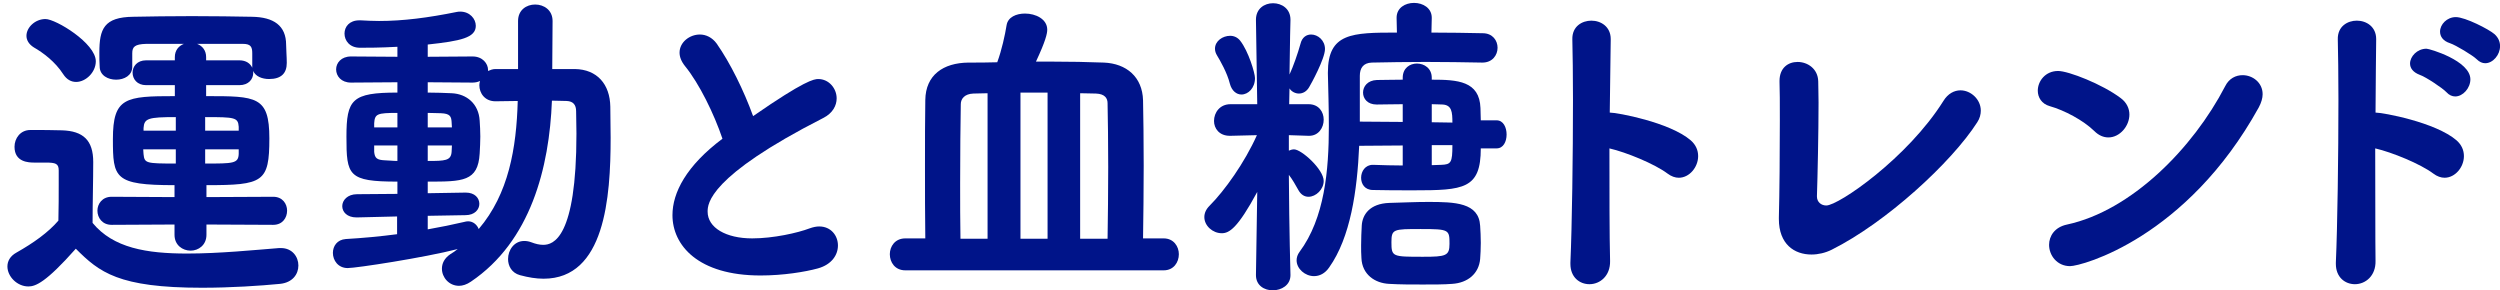 <svg width="310" height="36" viewBox="0 0 310 36" fill="none" xmlns="http://www.w3.org/2000/svg">
<path d="M294.526 18.4C294.526 30.76 294.566 31.96 294.566 32.36C294.606 34.2 293.326 35.24 292.007 35.24C290.807 35.24 289.646 34.4 289.646 32.72V32.56C289.846 28.08 289.966 19.24 289.966 12.32C289.966 9.28 289.927 6.64 289.887 4.88C289.847 3.24 291.126 2.56 292.246 2.56C293.446 2.56 294.646 3.32 294.646 4.84V4.92C294.606 6.8 294.606 10.16 294.566 13.96C295.486 13.96 302.007 15.16 304.607 17.4C305.247 17.96 305.526 18.64 305.526 19.36C305.526 20.72 304.446 22.04 303.126 22.04C302.686 22.04 302.207 21.88 301.727 21.52C300.127 20.32 296.606 18.88 294.526 18.4ZM304.447 11.96C304.087 11.96 303.686 11.8 303.366 11.44C302.886 10.92 300.767 9.52 300.047 9.28C299.207 8.96 298.846 8.44 298.846 7.88C298.846 7 299.727 6.04 300.887 6.04C301.247 6.04 306.327 7.52 306.327 9.84C306.327 10.92 305.407 11.96 304.447 11.96ZM308.167 7.84C307.807 7.84 307.446 7.68 307.126 7.36C306.646 6.88 304.526 5.6 303.806 5.36C302.926 5.08 302.566 4.52 302.566 3.92C302.566 3.04 303.406 2.12 304.526 2.12C305.686 2.12 308.647 3.64 309.327 4.24C309.807 4.68 310.007 5.2 310.007 5.72C310.007 6.8 309.127 7.84 308.167 7.84Z" fill="#001489"/>
<path d="M280.086 13.321C271.126 29.521 258.126 33.001 256.686 33.001C255.086 33.001 254.086 31.681 254.086 30.361C254.086 29.281 254.766 28.161 256.326 27.841C264.286 26.121 271.926 18.401 275.926 10.681C276.406 9.721 277.246 9.321 278.086 9.321C279.326 9.321 280.566 10.241 280.566 11.681C280.566 12.161 280.406 12.721 280.086 13.321ZM261.446 17.041C260.846 17.041 260.246 16.801 259.686 16.241C258.326 14.921 256.006 13.681 254.166 13.161C253.166 12.881 252.686 12.081 252.686 11.241C252.686 10.081 253.606 8.801 255.206 8.801C256.486 8.801 260.686 10.441 262.966 12.161C263.726 12.721 264.046 13.481 264.046 14.201C264.046 15.641 262.846 17.041 261.446 17.041Z" fill="#001489"/>
<path d="M225.3 24.321V24.361C225.3 25.081 225.86 25.481 226.46 25.481C227.98 25.481 236.54 19.601 240.98 12.521C241.54 11.601 242.34 11.201 243.1 11.201C244.38 11.201 245.62 12.321 245.62 13.721C245.62 14.161 245.5 14.681 245.18 15.161C241.98 20.161 233.86 27.601 227.14 30.961C226.34 31.361 225.46 31.561 224.62 31.561C222.5 31.561 220.58 30.281 220.58 27.161V26.961C220.66 24.001 220.7 18.881 220.7 14.961C220.7 12.841 220.7 11.081 220.66 10.161V10.041C220.66 8.401 221.74 7.681 222.9 7.681C224.14 7.681 225.42 8.521 225.46 10.081C225.46 10.721 225.5 11.641 225.5 12.721C225.5 16.401 225.38 21.961 225.3 24.321Z" fill="#001489"/>
<path d="M199.57 18.401C199.57 23.761 199.57 29.201 199.65 32.361C199.69 34.2 198.41 35.24 197.09 35.24C195.89 35.24 194.73 34.401 194.73 32.721V32.56C194.93 28.081 195.05 19.241 195.05 12.32C195.05 9.281 195.01 6.641 194.97 4.881C194.93 3.241 196.21 2.561 197.33 2.561C198.53 2.561 199.73 3.321 199.73 4.841V4.921L199.61 13.96C200.53 13.96 207.05 15.161 209.65 17.401C210.29 17.96 210.57 18.64 210.57 19.36C210.57 20.721 209.49 22.041 208.17 22.041C207.73 22.041 207.25 21.881 206.77 21.52C205.17 20.32 201.65 18.881 199.57 18.401Z" fill="#001489"/>
<path d="M185.578 18.4H183.618C183.618 23.44 181.498 23.6 175.298 23.6C173.538 23.6 171.738 23.6 170.258 23.56C169.218 23.56 168.778 22.8 168.778 22.04C168.778 21.24 169.298 20.44 170.218 20.44H170.298C171.498 20.48 172.738 20.52 173.938 20.52V18.04L168.538 18.08C168.298 23.64 167.458 29.44 164.818 33.16C164.298 33.92 163.618 34.24 162.938 34.24C161.818 34.24 160.778 33.32 160.778 32.28C160.778 31.92 160.898 31.56 161.138 31.24C164.258 27.04 164.778 21.12 164.778 15.64C164.778 13.32 164.698 11.08 164.658 9.12V9C164.658 4.08 167.658 4.04 173.218 4.04L173.178 2.24V2.2C173.178 0.96 174.258 0.36 175.338 0.36C176.458 0.36 177.538 1 177.538 2.2V2.24L177.498 4.04C179.698 4.04 181.898 4.08 183.858 4.12C185.098 4.12 185.698 5.04 185.698 5.92C185.698 6.84 185.058 7.76 183.818 7.76H183.778C181.578 7.72 179.138 7.68 176.778 7.68C174.378 7.68 172.058 7.72 170.098 7.76C169.018 7.8 168.618 8.48 168.618 9.4V15.08L173.938 15.12V12.92C172.778 12.92 171.618 12.96 170.738 12.96H170.698C169.578 12.96 169.018 12.24 169.018 11.48C169.018 10.72 169.578 9.96 170.738 9.92C171.658 9.92 172.738 9.88 173.938 9.88V9.64C173.938 8.44 174.818 7.88 175.698 7.88C176.618 7.88 177.538 8.48 177.538 9.64V9.88C180.738 9.88 183.458 10.04 183.578 13.4C183.578 13.88 183.618 14.44 183.618 14.92H185.578C186.418 14.92 186.818 15.8 186.818 16.68C186.818 17.56 186.418 18.4 185.578 18.4ZM160.018 34.08V34.12C160.018 35.36 158.898 36 157.818 36C156.778 36 155.738 35.4 155.738 34.12V34.08L155.898 23.8C153.458 28.32 152.418 28.92 151.498 28.92C150.378 28.92 149.338 28 149.338 26.92C149.338 26.44 149.538 25.96 149.978 25.52C151.858 23.64 154.338 20.16 155.858 16.76L152.578 16.84H152.498C151.178 16.84 150.538 15.92 150.538 15C150.538 13.96 151.258 12.92 152.578 12.92H155.898L155.738 2.48V2.44C155.738 1.08 156.778 0.4 157.858 0.4C158.938 0.4 160.018 1.08 160.018 2.44V2.48C160.018 2.48 159.938 5.48 159.898 9.24C160.338 8.32 160.938 6.6 161.258 5.44C161.458 4.6 162.018 4.28 162.578 4.28C163.418 4.28 164.298 5 164.298 6.08C164.298 7.28 162.538 10.48 162.338 10.8C162.018 11.36 161.538 11.6 161.058 11.6C160.618 11.6 160.138 11.36 159.898 10.96L159.858 12.92H162.258C163.538 12.92 164.138 13.88 164.138 14.84C164.138 15.84 163.498 16.84 162.338 16.84H162.258L159.818 16.76V18.68C160.018 18.6 160.218 18.52 160.458 18.52C161.378 18.52 164.138 21 164.138 22.44C164.138 23.48 163.178 24.4 162.258 24.4C161.778 24.4 161.338 24.16 161.018 23.6C160.658 22.96 160.258 22.24 159.818 21.68C159.858 28.6 160.018 34.08 160.018 34.08ZM183.538 32.12C183.378 33.92 182.018 35.08 180.058 35.2C179.098 35.28 177.778 35.28 176.418 35.28C175.018 35.28 173.578 35.28 172.258 35.2C170.498 35.12 168.898 34.04 168.818 32C168.778 31.48 168.778 30.96 168.778 30.44C168.778 29.56 168.818 28.72 168.858 27.96C168.938 26.64 169.818 25.24 172.298 25.16C173.898 25.12 175.498 25.04 177.098 25.04C180.418 25.04 183.378 25.12 183.538 28C183.578 28.6 183.618 29.36 183.618 30.12C183.618 30.84 183.578 31.56 183.538 32.12ZM179.738 30.24C179.738 28.48 179.698 28.4 176.178 28.4C172.778 28.4 172.538 28.4 172.538 30.04C172.538 31.84 172.658 31.84 176.458 31.84C179.298 31.84 179.738 31.72 179.738 30.24ZM153.938 11.72C153.338 11.72 152.738 11.28 152.498 10.36C152.178 9.04 151.258 7.44 150.938 6.92C150.738 6.6 150.658 6.32 150.658 6.04C150.658 5.08 151.618 4.44 152.538 4.44C153.018 4.44 153.458 4.64 153.778 5.04C154.818 6.36 155.618 9.08 155.618 9.68C155.618 10.92 154.778 11.72 153.938 11.72ZM180.098 18H177.538V20.48C177.938 20.48 178.338 20.44 178.698 20.44C179.938 20.4 180.098 20.16 180.098 18ZM177.538 15.16L180.098 15.2C180.098 13.88 180.018 13.04 178.898 12.96C178.498 12.96 178.058 12.92 177.538 12.92V15.16Z" fill="#001489"/>
<path d="M144.298 33.521H112.258C110.978 33.521 110.338 32.521 110.338 31.521C110.338 30.561 110.978 29.561 112.258 29.561H114.738C114.698 26.841 114.698 23.681 114.698 20.641C114.698 17.601 114.698 14.641 114.738 12.401C114.778 9.281 116.978 7.801 120.058 7.761C121.258 7.761 122.458 7.761 123.658 7.721C124.218 6.201 124.618 4.361 124.818 3.121C124.978 2.121 126.018 1.681 127.098 1.681C128.418 1.681 129.858 2.361 129.858 3.681C129.858 4.161 129.658 5.081 128.458 7.641H130.578C132.658 7.641 134.778 7.681 136.898 7.761C139.658 7.881 141.658 9.521 141.738 12.441C141.778 14.441 141.818 17.401 141.818 20.521C141.818 23.601 141.778 26.881 141.738 29.561H144.298C145.538 29.561 146.178 30.561 146.178 31.521C146.178 32.521 145.538 33.521 144.298 33.521ZM133.938 29.601H137.338C137.378 26.961 137.418 23.761 137.418 20.721C137.418 17.681 137.378 14.801 137.338 12.801C137.338 12.201 137.018 11.641 135.898 11.601C135.258 11.601 134.578 11.561 133.938 11.561V29.601ZM129.898 29.601V11.481H126.538V29.601H129.898ZM122.458 29.601V11.561C121.858 11.561 121.298 11.601 120.698 11.601C119.618 11.641 119.138 12.241 119.138 12.921C119.098 15.281 119.058 18.961 119.058 22.761C119.058 25.121 119.058 27.481 119.098 29.601H122.458Z" fill="#001489"/>
<path d="M89.585 17.2C88.545 14.12 86.705 10.36 84.945 8.2C84.465 7.6 84.265 7.04 84.265 6.52C84.265 5.24 85.505 4.28 86.785 4.28C87.545 4.28 88.305 4.64 88.865 5.4C90.545 7.8 92.225 11.2 93.385 14.4C99.785 9.96 100.945 9.8 101.465 9.8C102.785 9.8 103.745 10.96 103.745 12.2C103.745 13.08 103.265 14.04 102.065 14.64C87.865 21.88 87.745 25.28 87.745 26.24C87.745 28.24 90.025 29.56 93.265 29.56C95.905 29.56 98.905 28.88 100.385 28.32C100.825 28.16 101.225 28.08 101.585 28.08C103.025 28.08 103.905 29.2 103.905 30.44C103.905 31.6 103.145 32.8 101.425 33.28C99.825 33.72 97.105 34.16 94.305 34.16C86.545 34.16 83.385 30.4 83.385 26.68C83.385 23.88 85.105 20.56 89.585 17.2Z" fill="#001489"/>
<path d="M49.239 29.041V26.84L44.279 26.96H44.199C43.039 26.96 42.439 26.28 42.439 25.561C42.439 24.84 43.079 24.081 44.279 24.081L49.279 24.041V22.52C43.159 22.52 42.959 21.761 42.959 16.96C42.959 12.32 43.639 11.48 49.279 11.48V10.2L43.519 10.241C42.319 10.241 41.679 9.441 41.679 8.601C41.679 7.801 42.319 7.001 43.519 7.001L49.279 7.041V5.801C47.159 5.921 45.439 5.921 44.639 5.921C43.359 5.921 42.719 5.041 42.719 4.161C42.719 3.321 43.319 2.521 44.559 2.521H44.719C45.479 2.561 46.239 2.601 46.999 2.601C49.999 2.601 53.079 2.201 56.639 1.481C56.799 1.441 56.959 1.441 57.079 1.441C58.239 1.441 58.999 2.321 58.999 3.201C58.999 4.681 57.119 5.081 53.039 5.521V7.041L58.599 7.001C59.839 7.001 60.519 7.881 60.519 8.681V8.801C60.799 8.681 61.079 8.561 61.439 8.561H64.239V2.601C64.239 1.241 65.279 0.561 66.359 0.561C67.439 0.561 68.519 1.241 68.519 2.601L68.479 8.561H71.279C74.039 8.601 75.639 10.441 75.679 13.241C75.679 14.48 75.719 15.761 75.719 17.081C75.719 24.52 74.999 34.56 67.399 34.56C66.479 34.56 65.519 34.401 64.479 34.121C63.439 33.841 62.999 32.961 62.999 32.121C62.999 31.001 63.759 29.881 64.999 29.881C65.279 29.881 65.559 29.921 65.879 30.041C66.399 30.241 66.879 30.36 67.359 30.36C68.599 30.36 71.479 29.561 71.479 16.561C71.479 15.601 71.439 14.681 71.439 13.8C71.439 13.001 71.079 12.56 70.279 12.521C69.719 12.521 69.079 12.48 68.439 12.48C68.119 20.8 65.799 29.921 58.399 34.92C57.879 35.281 57.359 35.441 56.919 35.441C55.679 35.441 54.799 34.401 54.799 33.321C54.799 32.681 55.079 32.041 55.839 31.52C56.159 31.32 56.479 31.12 56.759 30.881C52.559 31.96 44.159 33.24 43.119 33.24C41.919 33.24 41.279 32.281 41.279 31.36C41.279 30.52 41.799 29.721 42.879 29.64C44.959 29.52 47.119 29.32 49.239 29.041ZM57.719 26.68L53.039 26.761V28.441C54.639 28.16 56.199 27.84 57.559 27.52C57.719 27.48 57.879 27.441 58.039 27.441C58.679 27.441 59.159 27.881 59.359 28.401C63.079 24.041 64.039 18.36 64.199 12.521C63.239 12.521 62.319 12.56 61.439 12.56C60.119 12.56 59.439 11.56 59.439 10.56C59.439 10.4 59.479 10.2 59.519 10.04C59.279 10.161 58.959 10.241 58.599 10.241L53.039 10.2V11.48C54.079 11.48 55.079 11.521 55.999 11.56C57.879 11.64 59.359 12.88 59.479 14.96C59.519 15.601 59.559 16.241 59.559 16.921C59.559 17.601 59.519 18.32 59.479 19.041C59.279 22.52 57.359 22.52 53.039 22.52V23.96L57.719 23.881H57.759C58.879 23.881 59.439 24.561 59.439 25.28C59.439 25.96 58.879 26.68 57.719 26.68ZM56.039 18.041H53.039V19.96C55.199 19.96 55.919 19.921 55.999 18.84C55.999 18.601 56.039 18.32 56.039 18.041ZM49.279 19.96V18.041H46.399V18.84C46.479 19.601 46.719 19.84 47.759 19.881C48.199 19.881 48.719 19.96 49.279 19.96ZM53.039 15.8H56.039C56.039 15.56 55.999 15.361 55.999 15.12C55.959 14.441 55.799 14.081 54.679 14.04C54.199 14.04 53.679 14.001 53.039 14.001V15.8ZM49.279 15.8V14.001C46.759 14.001 46.479 14.12 46.399 15.28V15.8H49.279Z" fill="#001489"/>
<path d="M33.88 27.88L25.6 27.84V29.12C25.6 30.4 24.6 31.08 23.64 31.08C22.64 31.08 21.64 30.4 21.64 29.12V27.84L13.84 27.88C12.68 27.88 12.08 27 12.08 26.12C12.08 25.28 12.68 24.4 13.84 24.4L21.64 24.44V22.96C14.16 22.96 14 22.08 14 17.24C14 12.08 15.56 11.92 21.68 11.92V10.56H18.12C17 10.56 16.44 9.8 16.44 9C16.44 8.24 17 7.48 18.12 7.48H21.68V7.08C21.68 6.2 22.2 5.68 22.8 5.44H18.12C16.72 5.48 16.4 5.8 16.4 6.6V8.28C16.4 9.36 15.4 9.88 14.4 9.88C13.4 9.88 12.36 9.36 12.36 8.24C12.32 7.72 12.32 7.12 12.32 6.52C12.32 3.6 12.88 2.12 16.52 2.08C18.52 2.04 21.16 2 23.8 2C26.48 2 29.16 2.04 31.24 2.08C33.92 2.12 35.48 3.16 35.48 5.56C35.48 6.16 35.56 7 35.56 7.8C35.56 9.08 34.88 9.8 33.36 9.8C32.52 9.8 31.68 9.48 31.4 8.8V9.04C31.4 9.8 30.84 10.56 29.68 10.56H25.56V11.92C31.8 11.92 33.4 11.92 33.4 17.16C33.4 22.6 32.64 22.96 25.6 22.96V24.44L33.88 24.4C35.04 24.4 35.6 25.28 35.6 26.12C35.6 27 35.04 27.88 33.88 27.88ZM9.4 30.84C5.68 35.04 4.4 35.52 3.52 35.52C2.12 35.52 0.92 34.28 0.92 33.04C0.92 32.4 1.24 31.76 2.04 31.32C4.16 30.12 5.96 28.84 7.24 27.36C7.28 25.72 7.28 24.28 7.28 22.88V21.12C7.28 20.28 6.88 20.16 5.68 20.16H4.28C3.56 20.16 1.8 20.12 1.8 18.2C1.8 17.16 2.52 16.12 3.76 16.12C5.32 16.12 6.4 16.12 7.68 16.16C10.32 16.24 11.56 17.4 11.56 20.08C11.56 22.4 11.48 25.2 11.48 27.64C14.04 30.76 18.2 31.44 23.2 31.44C27.2 31.44 31.56 31 34.6 30.76H34.84C36.24 30.76 37 31.84 37 32.92C37 34 36.28 35.04 34.72 35.2C32.24 35.44 28.64 35.68 25.04 35.68C14.68 35.68 12.32 33.76 9.4 30.84ZM9.44 10.16C8.84 10.16 8.28 9.88 7.84 9.2C6.84 7.64 5.32 6.52 4.2 5.88C3.56 5.48 3.28 4.96 3.28 4.44C3.28 3.4 4.36 2.36 5.64 2.36C6.92 2.36 11.88 5.36 11.88 7.6C11.88 8.96 10.64 10.16 9.44 10.16ZM31.28 8.4V6.6C31.28 5.8 31.08 5.44 30.12 5.44H24.44C25.08 5.68 25.56 6.24 25.56 7.08V7.48H29.68C30.52 7.48 31.04 7.88 31.28 8.4ZM29.6 19.08V18.52H25.44V20.28C28.92 20.28 29.56 20.28 29.6 19.08ZM21.8 20.28V18.52H17.76C17.76 18.76 17.8 18.92 17.8 19.12C17.92 20.24 18.08 20.28 21.8 20.28ZM29.6 16.2V15.72C29.52 14.56 29.12 14.52 25.44 14.52V16.2H29.6ZM21.8 16.2V14.52C18.36 14.52 17.88 14.68 17.8 15.88V16.2H21.8Z" fill="#001489"/>
</svg>
